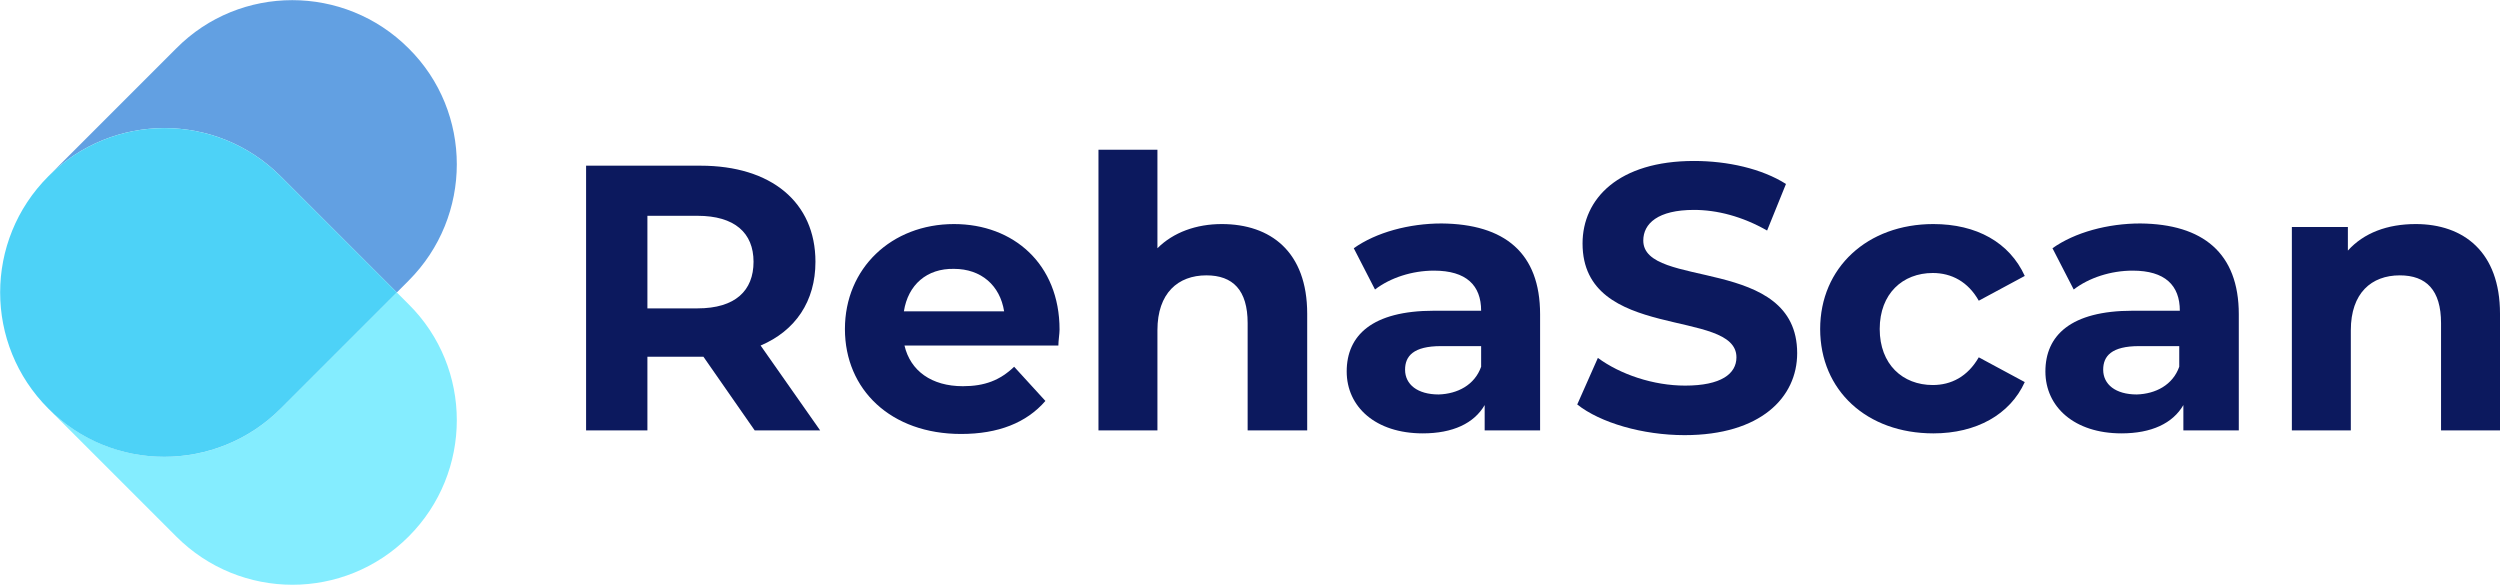 <?xml version="1.0" encoding="utf-8"?>
<!-- Generator: Adobe Illustrator 25.1.0, SVG Export Plug-In . SVG Version: 6.00 Build 0)  -->
<svg version="1.1" id="Ebene_1" xmlns="http://www.w3.org/2000/svg" xmlns:xlink="http://www.w3.org/1999/xlink" x="0px" y="0px"
	 viewBox="0 0 424 99.2" style="enable-background:new 0 0 424 99.2;" xml:space="preserve">
<style type="text/css">
	.st0{fill:#62A0E2;}
	.st1{fill:#84EDFF;}
	.st2{fill:#4DD2F7;}
	.st3{fill:#0C195E;}
</style>
<g>
	<g>
		<g>
			<path class="st0" d="M69.3,8.2L69.3,8.2C58.4-2.7,40.7-2.7,29.9,8.2L8.2,29.9C19.1,19,36.7,19,47.6,29.9l19.7,19.7l2-2
				C80.2,36.7,80.2,19,69.3,8.2z"/>
			<path class="st1" d="M69.3,51.6l-2-2L47.6,69.3c-10.9,10.9-28.5,10.9-39.4,0L29.9,91c10.9,10.9,28.5,10.9,39.4,0l0,0
				C80.2,80.1,80.2,62.4,69.3,51.6z"/>
		</g>
		<path class="st2" d="M47.6,69.3l19.7-19.7L47.6,29.9C36.7,19,19.1,19,8.2,29.9l0,0c-10.9,10.9-10.9,28.5,0,39.4l0,0
			C19,80.2,36.7,80.2,47.6,69.3z"/>
	</g>
	<g>
		<path class="st3" d="M128,73l-8.7-12.5h-0.5h-9V73H99.4V28.1h19.4c12,0,19.5,6.2,19.5,16.3c0,6.7-3.4,11.7-9.3,14.2L139.1,73
			C139.1,73,128,73,128,73z M118.3,36.6h-8.5v15.7h8.5c6.4,0,9.5-3,9.5-7.9S124.6,36.6,118.3,36.6z"/>
		<path class="st3" d="M179.5,58.6h-26.1c1,4.3,4.6,6.9,9.9,6.9c3.7,0,6.3-1,8.7-3.3l5.3,5.8c-3.2,3.7-8,5.6-14.3,5.6
			c-11.9,0-19.7-7.5-19.7-17.8c0-10.3,7.9-17.8,18.5-17.8c10.1,0,17.9,6.8,17.9,17.9C179.7,56.6,179.5,57.8,179.5,58.6z M153.3,52.8
			h17c-0.7-4.4-3.9-7.2-8.5-7.2C157.2,45.5,154,48.3,153.3,52.8z"/>
		<path class="st3" d="M221.7,53.2V73h-10.1V54.8c0-5.6-2.5-8.1-7-8.1c-4.8,0-8.3,3-8.3,9.3V73h-10V25.4h10v16.7
			c2.7-2.7,6.6-4.1,10.9-4.1C215.5,38,221.7,42.7,221.7,53.2z"/>
		<path class="st3" d="M261.2,53.3V73h-9.4v-4.3c-1.8,3.1-5.4,4.8-10.5,4.8c-8,0-12.9-4.5-12.9-10.5c0-6.1,4.3-10.3,14.8-10.3h8
			c0-4.3-2.5-6.8-8-6.8c-3.7,0-7.4,1.2-10,3.2l-3.6-7c3.8-2.7,9.4-4.2,14.9-4.2C255.2,38,261.2,42.9,261.2,53.3z M251.2,62.2v-3.5
			h-6.8c-4.7,0-6.1,1.7-6.1,4c0,2.5,2.1,4.2,5.7,4.2C247.2,66.8,250.1,65.3,251.2,62.2z"/>
		<path class="st3" d="M267.5,68.6l3.5-7.9c3.8,2.8,9.4,4.7,14.8,4.7c6.1,0,8.7-2,8.7-4.8c0-8.4-26.1-2.6-26.1-19.3
			c0-7.6,6.1-14,18.9-14c5.7,0,11.5,1.3,15.6,3.9l-3.2,7.9c-4.2-2.4-8.5-3.5-12.4-3.5c-6.1,0-8.6,2.3-8.6,5.2
			c0,8.3,26.1,2.5,26.1,19.1c0,7.5-6.2,13.9-19.1,13.9C278.6,73.8,271.4,71.7,267.5,68.6z"/>
		<path class="st3" d="M308.7,55.8c0-10.4,8-17.8,19.2-17.8c7.3,0,12.9,3.1,15.5,8.8l-7.8,4.2c-1.8-3.2-4.6-4.7-7.8-4.7
			c-5.1,0-9,3.5-9,9.5s3.9,9.5,9,9.5c3.1,0,5.9-1.4,7.8-4.7l7.8,4.2c-2.5,5.5-8.2,8.7-15.5,8.7C316.6,73.5,308.7,66.2,308.7,55.8z"
			/>
		<path class="st3" d="M379.7,53.3V73h-9.4v-4.3c-1.8,3.1-5.4,4.8-10.5,4.8c-8,0-12.9-4.5-12.9-10.5c0-6.1,4.3-10.3,14.8-10.3h8
			c0-4.3-2.5-6.8-8-6.8c-3.7,0-7.4,1.2-10,3.2l-3.6-7c3.8-2.7,9.4-4.2,14.9-4.2C373.6,38,379.7,42.9,379.7,53.3z M369.6,62.2v-3.5
			h-6.8c-4.7,0-6.1,1.7-6.1,4c0,2.5,2.1,4.2,5.7,4.2C365.6,66.8,368.5,65.3,369.6,62.2z"/>
		<path class="st3" d="M424,53.2V73h-10V54.8c0-5.6-2.5-8.1-7-8.1c-4.8,0-8.3,3-8.3,9.3V73h-10V38.5h9.5v4c2.7-3,6.7-4.5,11.5-4.5
			C417.8,38,424,42.7,424,53.2z"/>
	</g>
</g>
</svg>
